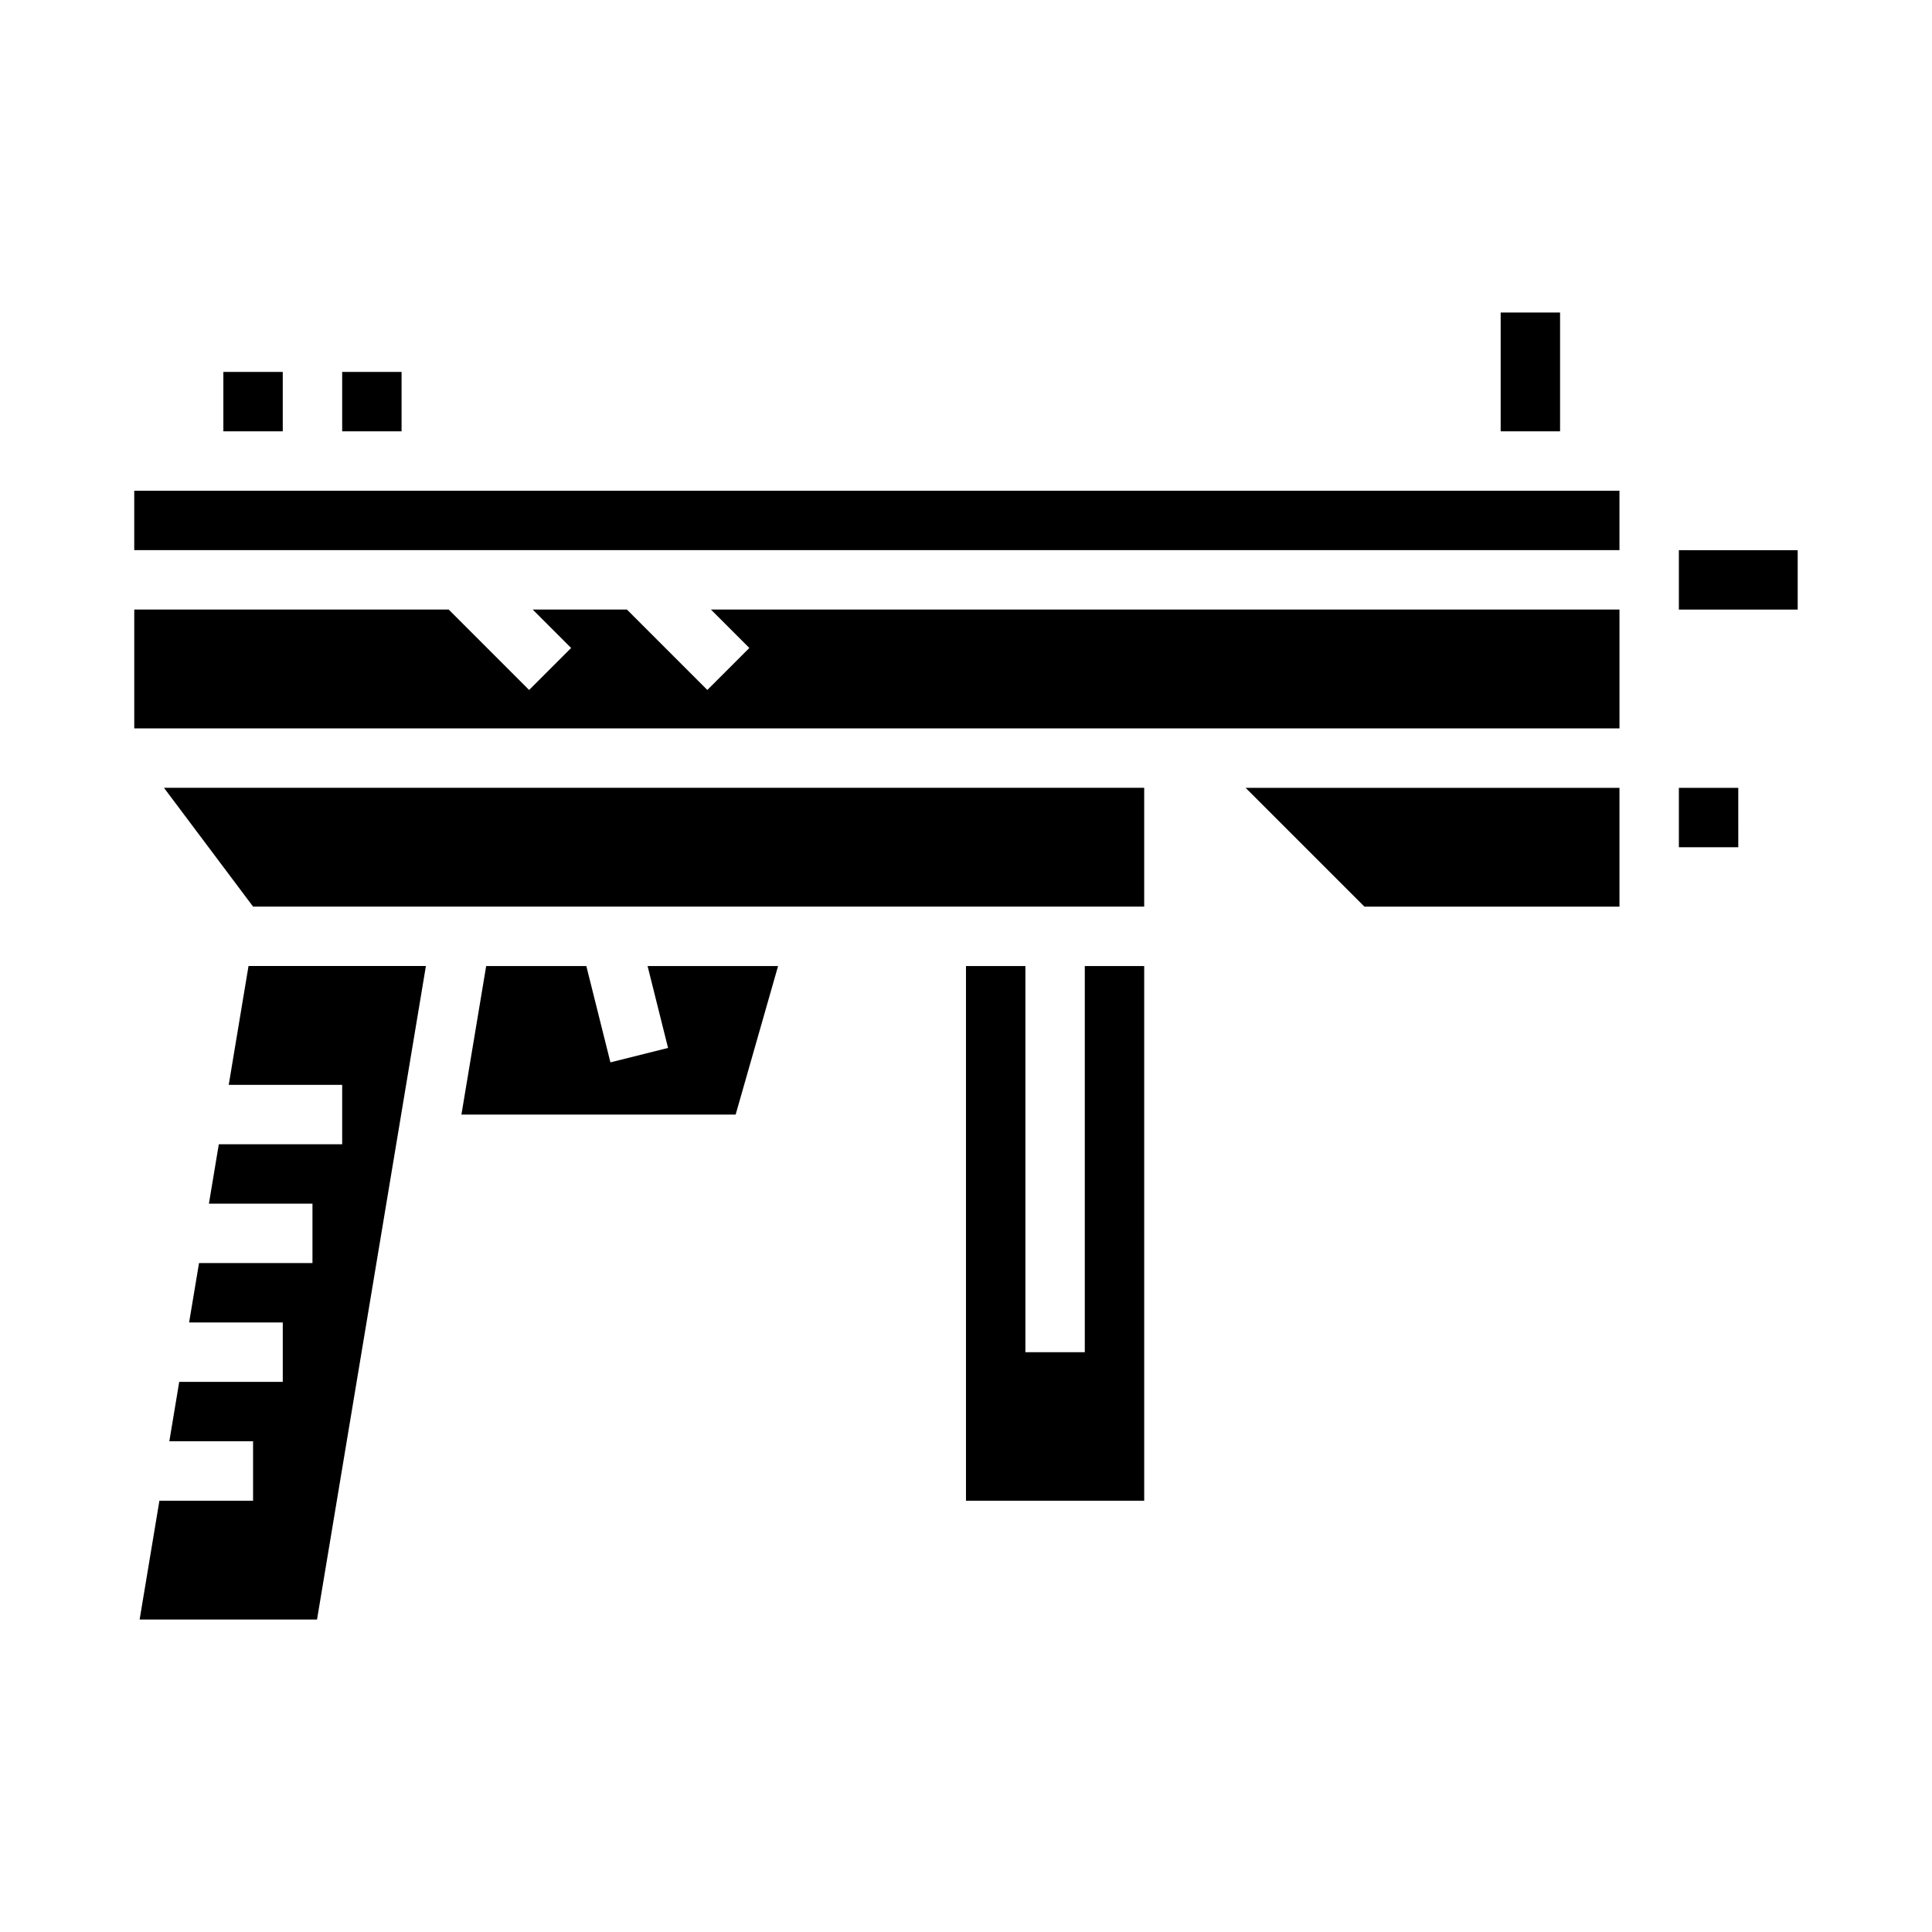 <?xml version="1.0" encoding="UTF-8"?>
<!-- Uploaded to: SVG Repo, www.svgrepo.com, Generator: SVG Repo Mixer Tools -->
<svg fill="#000000" width="800px" height="800px" version="1.1" viewBox="144 144 512 512" xmlns="http://www.w3.org/2000/svg">
 <path d="m573.18 313.41v23.617h-393.6v-31.488h83.332l21.309 21.309 11.133-11.133-10.18-10.176h24.969l21.309 21.309 11.133-11.133-10.176-10.176h240.77zm-31.488-86.594h15.742v31.488h-15.742zm-291.27 31.488h-15.742v-15.742h15.742zm-47.23-15.742h15.742v15.742h-15.742zm-23.617 31.488h393.6v15.742h-393.6zm267.65 78.719v31.488h-236.16l-23.617-31.488zm-219.21 220.42h-47.012l5.242-31.488h24.82v-15.746h-22.191l2.621-15.742h27.441v-15.746h-24.82l2.629-15.742h30.062v-15.742h-27.441l2.621-15.742 32.695-0.004v-15.742h-30.066l5.242-31.488h47.012zm110.94-133.82h-72.672l6.559-39.359h26.543l6.383 25.527 15.273-3.824-5.426-21.703h34.582zm108.27 102.34h-47.23v-141.7h15.742v102.34h15.742l0.004-102.34h15.742zm125.95-157.44h-67.59l-31.488-31.488h99.078zm31.488-15.742h-15.746v-15.746h15.742zm15.742-62.977h-31.488v-15.746h31.488z"/>
</svg>